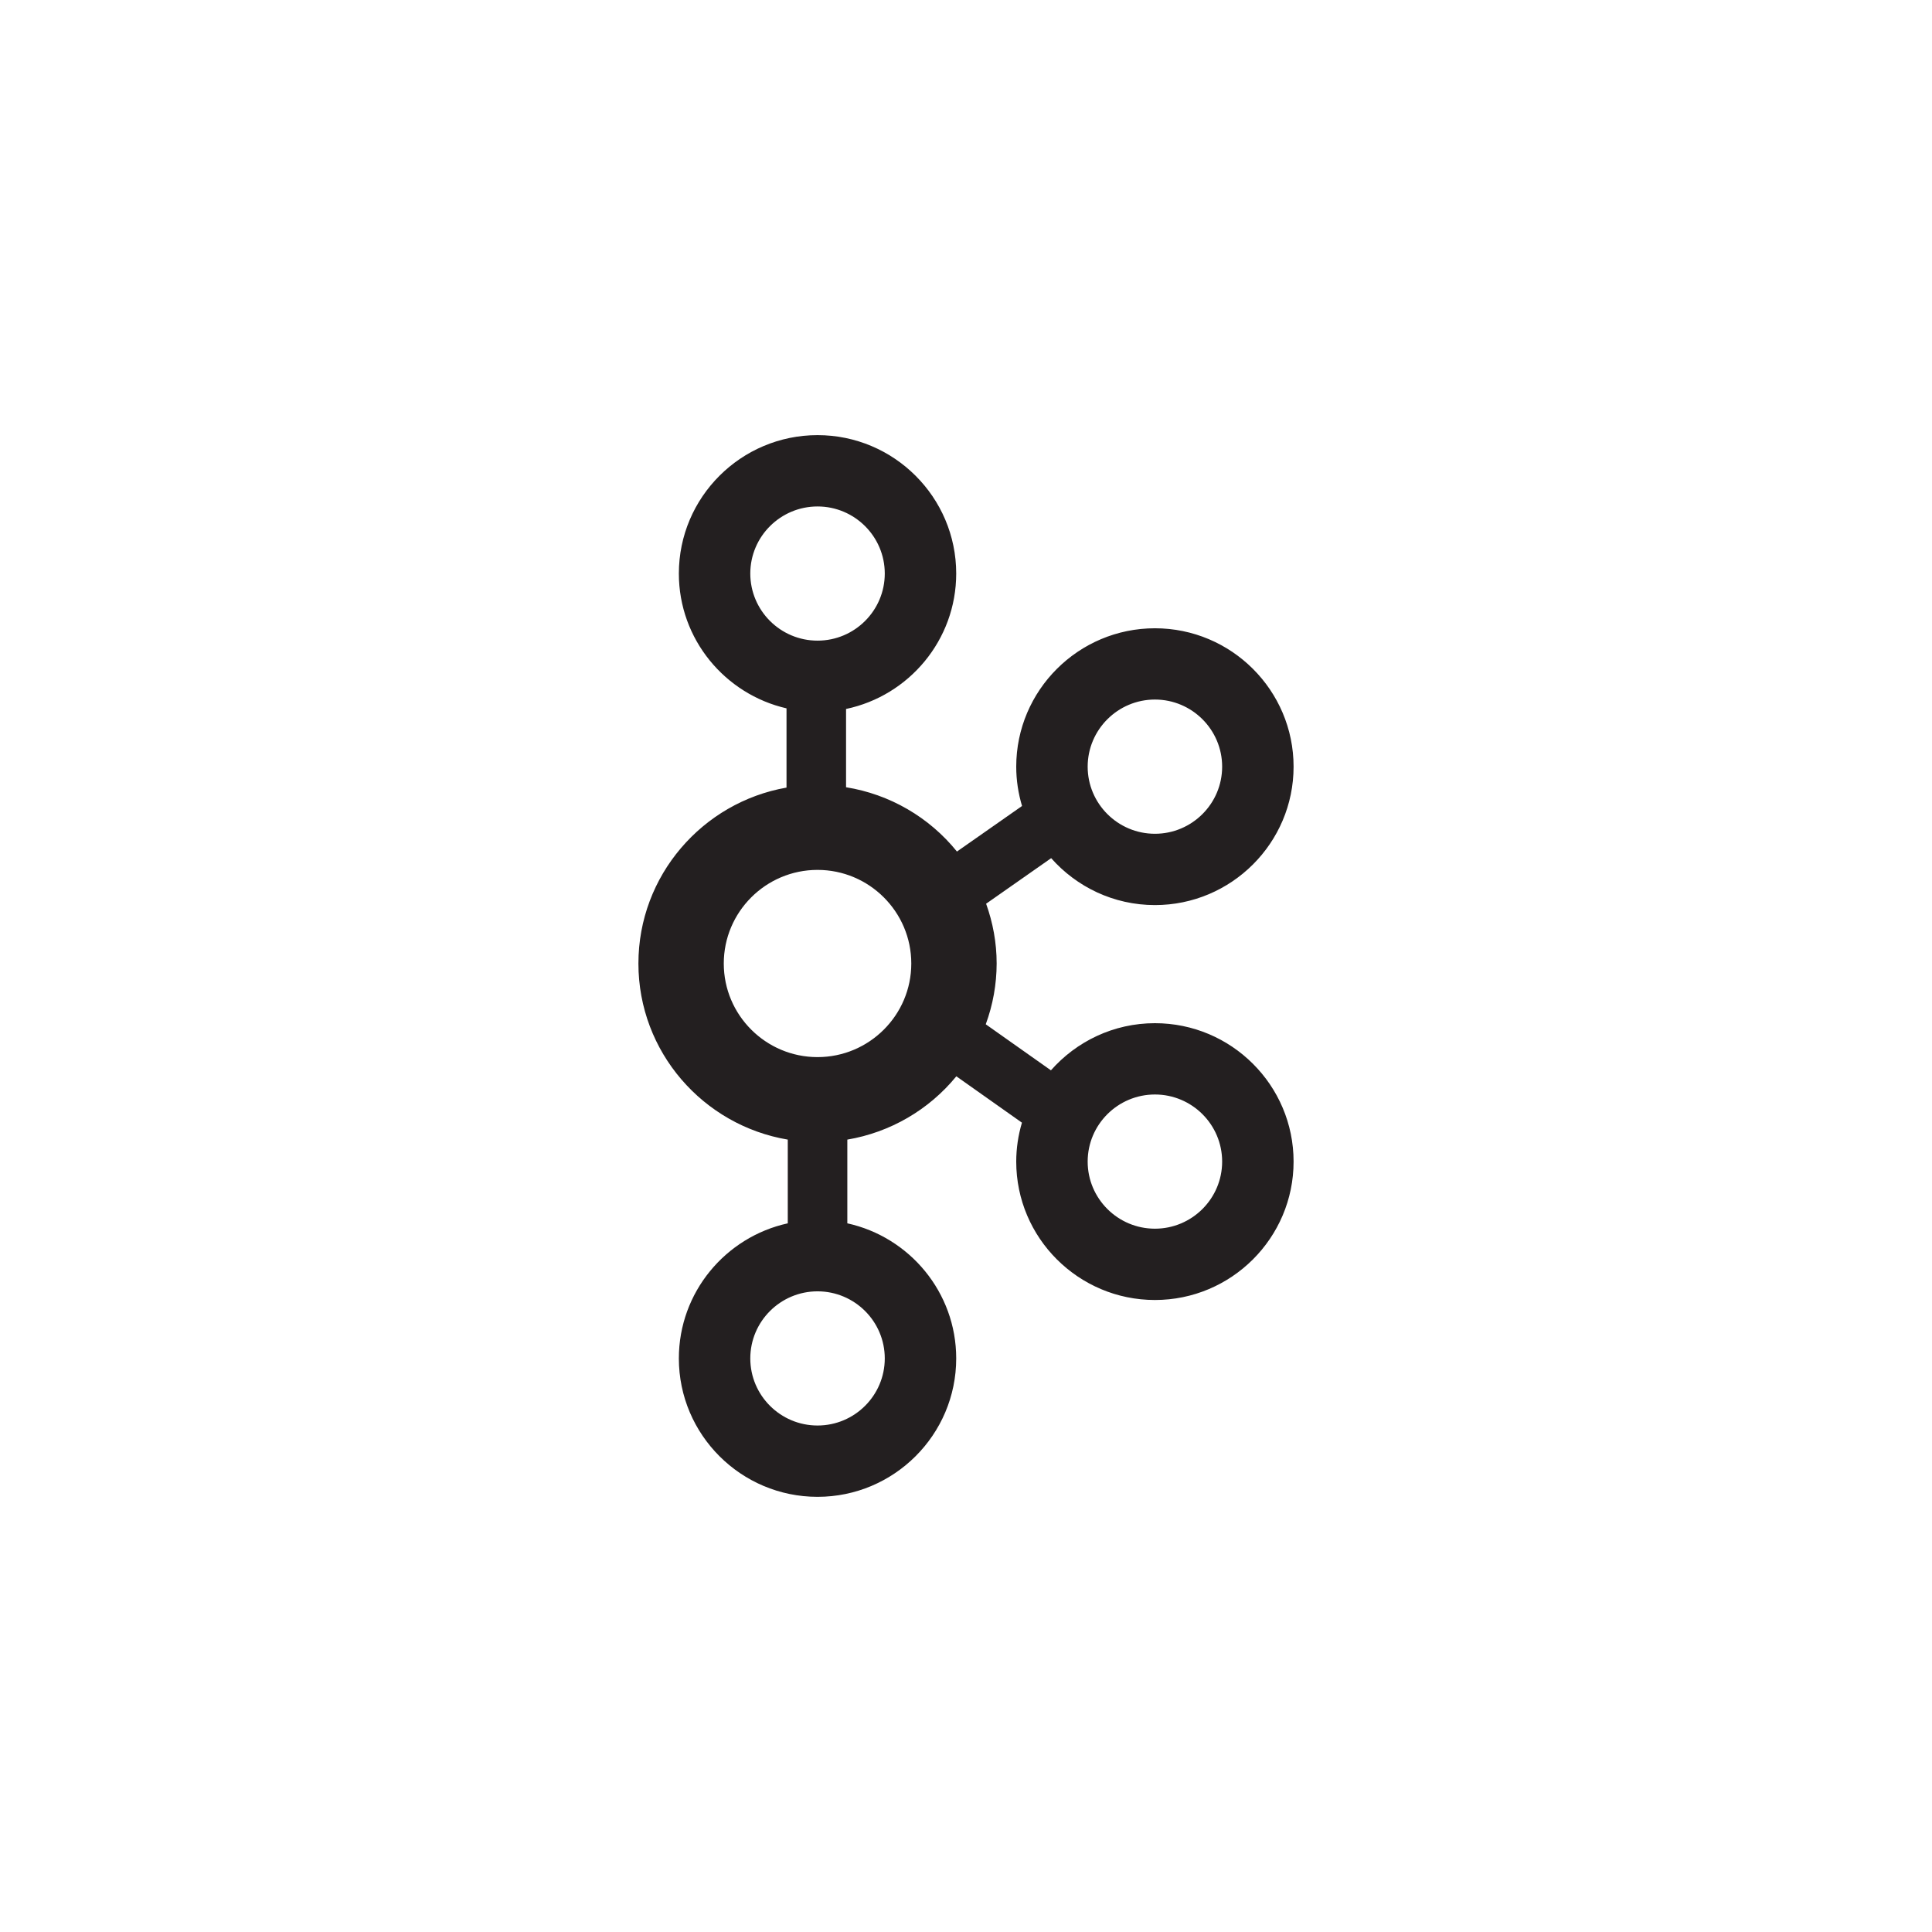 <svg width="120" height="120" viewBox="0 0 120 120" fill="none" xmlns="http://www.w3.org/2000/svg">
<circle cx="60" cy="60" r="59.5" stroke="black" stroke-opacity="0"/>
<path d="M71.735 63.552C69.161 63.552 66.855 64.69 65.275 66.48L61.227 63.62C61.672 62.412 61.901 61.134 61.904 59.846C61.904 58.541 61.666 57.294 61.249 56.132L65.29 53.302C66.868 55.085 69.169 56.216 71.735 56.216C76.482 56.216 80.347 52.359 80.347 47.62C80.347 42.879 76.482 39.023 71.735 39.023C66.986 39.023 63.12 42.879 63.12 47.62C63.12 48.468 63.249 49.285 63.481 50.061L59.438 52.891C57.714 50.755 55.26 49.333 52.55 48.897V44.035C56.451 43.217 59.392 39.759 59.392 35.624C59.392 30.882 55.527 27.027 50.779 27.027C46.031 27.027 42.165 30.882 42.165 35.624C42.165 39.702 45.029 43.12 48.852 43.997V48.919C43.636 49.833 39.653 54.38 39.653 59.846C39.653 65.338 43.674 69.9 48.93 70.783V75.983C45.067 76.829 42.165 80.268 42.165 84.374C42.165 89.116 46.03 92.971 50.779 92.971C55.527 92.971 59.392 89.116 59.392 84.374C59.392 80.268 56.489 76.829 52.629 75.983V70.783C55.287 70.335 57.694 68.938 59.4 66.851L63.475 69.731C63.241 70.516 63.121 71.33 63.12 72.149C63.12 76.89 66.986 80.745 71.735 80.745C76.482 80.745 80.347 76.89 80.347 72.149C80.347 67.407 76.482 63.552 71.735 63.552ZM71.735 43.45C74.037 43.45 75.91 45.322 75.91 47.62C75.91 49.916 74.037 51.787 71.735 51.787C69.431 51.787 67.557 49.916 67.557 47.62C67.557 45.322 69.431 43.45 71.735 43.45ZM46.602 35.623C46.602 33.326 48.475 31.457 50.779 31.457C53.082 31.457 54.955 33.326 54.955 35.624C54.955 37.922 53.082 39.791 50.779 39.791C48.475 39.791 46.602 37.922 46.602 35.623ZM54.955 84.374C54.955 86.672 53.082 88.541 50.779 88.541C48.475 88.541 46.602 86.672 46.602 84.374C46.602 82.076 48.475 80.207 50.779 80.207C53.082 80.207 54.955 82.076 54.955 84.374ZM50.777 65.659C47.567 65.659 44.955 63.05 44.955 59.846C44.955 56.639 47.567 54.031 50.777 54.031C53.99 54.031 56.602 56.639 56.602 59.846C56.602 63.05 53.99 65.659 50.777 65.659ZM71.735 76.316C69.431 76.316 67.557 74.447 67.557 72.149C67.557 69.85 69.431 67.981 71.735 67.981C74.037 67.981 75.91 69.85 75.91 72.148C75.91 74.447 74.037 76.316 71.735 76.316Z" fill="#231F20"/>
</svg>
